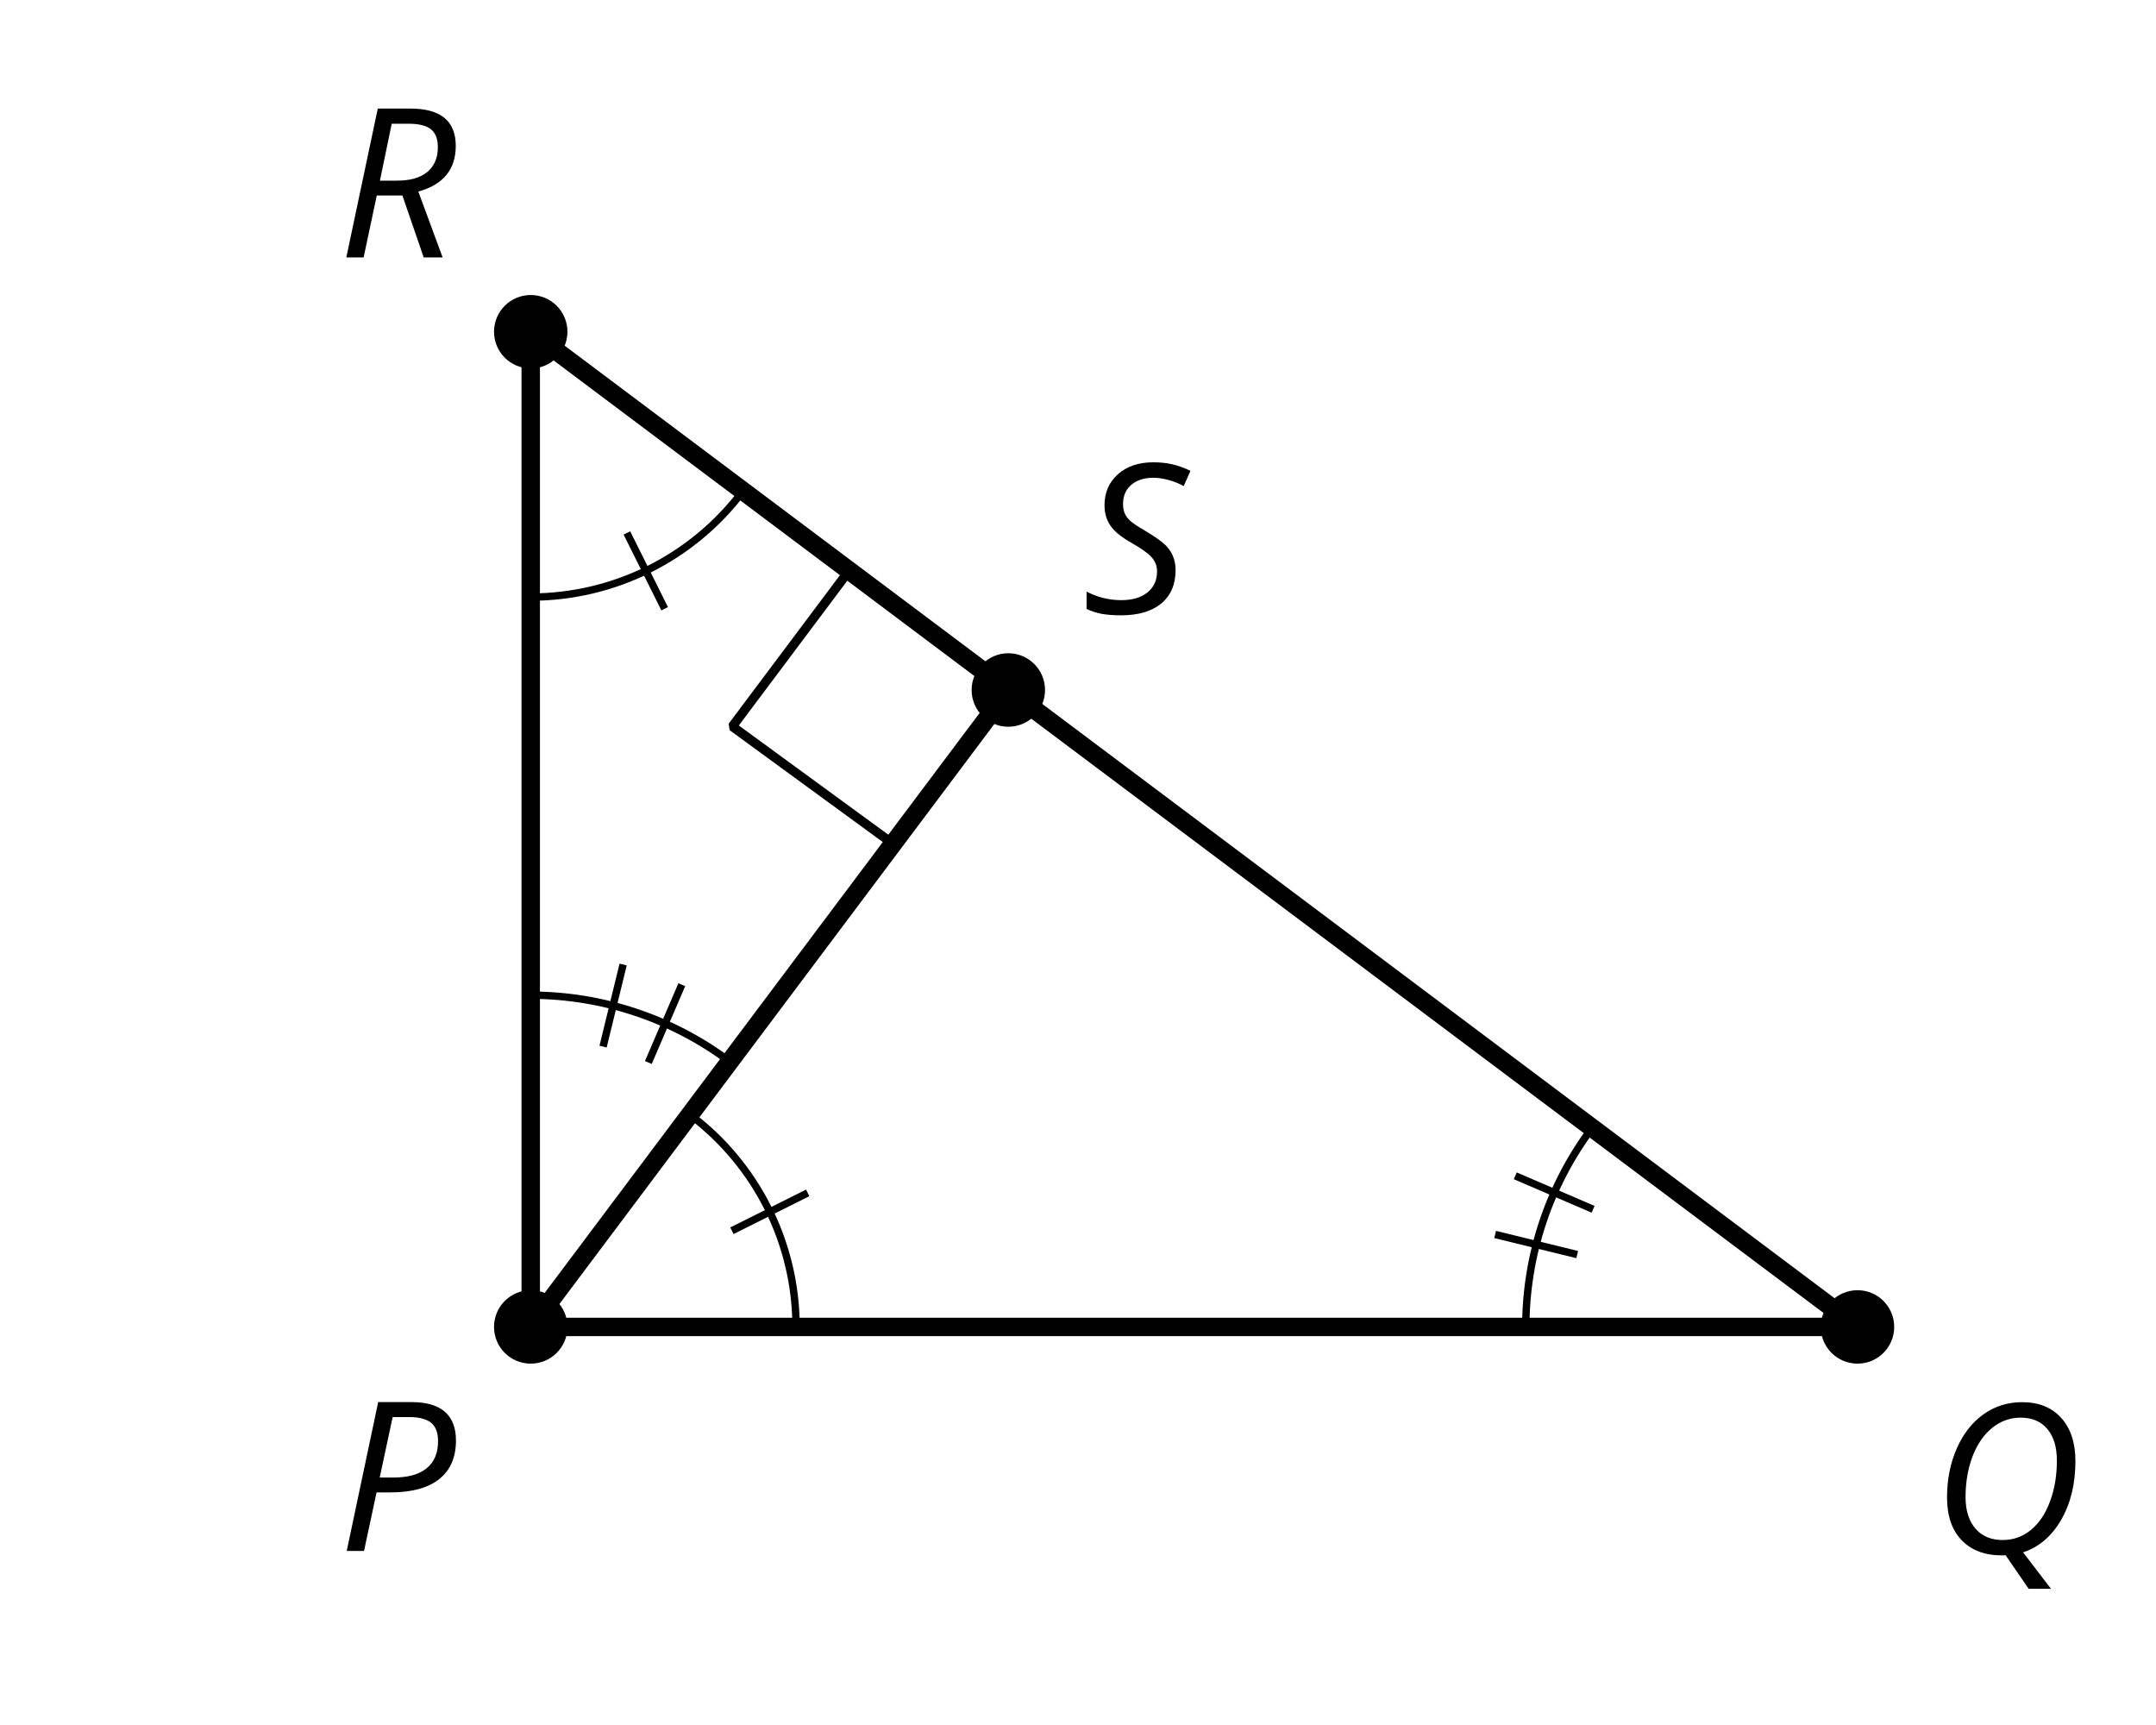 <?xml version='1.0' encoding='UTF-8'?>
<!-- This file was generated by dvisvgm 2.1.3 -->
<svg height='93.6pt' version='1.1' viewBox='-72 -72 117 93.6' width='117pt' xmlns='http://www.w3.org/2000/svg' xmlns:xlink='http://www.w3.org/1999/xlink'>
<defs>
<clipPath id='clip1'>
<path d='M-72 21.602V-72H45V21.602ZM45 -72'/>
</clipPath>
<path d='M6.403 -5.995C6.403 -6.685 6.199 -7.204 5.796 -7.558C5.392 -7.901 4.796 -8.077 4.006 -8.077H2.182L0.475 0H1.414L2.094 -3.177H2.84C4.006 -3.177 4.895 -3.42 5.497 -3.901S6.403 -5.083 6.403 -5.995ZM2.265 -3.983L2.967 -7.265H3.867C4.398 -7.265 4.79 -7.16 5.05 -6.961C5.304 -6.751 5.431 -6.42 5.431 -5.961C5.431 -5.315 5.227 -4.823 4.812 -4.486S3.796 -3.983 3 -3.983H2.265Z' id='g4-48'/>
<path d='M4.829 -7.365C5.442 -7.365 5.923 -7.16 6.271 -6.751C6.619 -6.337 6.79 -5.768 6.79 -5.033C6.79 -4.227 6.669 -3.492 6.42 -2.829C6.177 -2.16 5.834 -1.646 5.387 -1.276S4.425 -0.724 3.845 -0.724C3.227 -0.724 2.735 -0.928 2.376 -1.337C2.017 -1.751 1.834 -2.32 1.834 -3.055C1.834 -3.856 1.961 -4.591 2.21 -5.254C2.464 -5.917 2.818 -6.436 3.276 -6.807S4.249 -7.365 4.829 -7.365ZM4.006 0.099L5.26 1.923H6.47L4.956 -0.055C5.823 -0.343 6.514 -0.934 7.028 -1.829S7.796 -3.785 7.796 -5.011C7.796 -6.006 7.536 -6.785 7.022 -7.354S5.801 -8.204 4.901 -8.204C4.127 -8.204 3.431 -7.989 2.818 -7.553C2.199 -7.116 1.713 -6.497 1.359 -5.696S0.829 -4.006 0.829 -3.033C0.829 -2.039 1.094 -1.265 1.619 -0.718C2.144 -0.166 2.878 0.11 3.823 0.11H3.912L4.006 0.099Z' id='g4-49'/>
<path d='M2.127 -3.359H3.519L4.674 0H5.702L4.381 -3.575C5.735 -3.945 6.414 -4.774 6.414 -6.055C6.414 -7.403 5.591 -8.077 3.95 -8.077H2.182L0.475 0H1.414L2.127 -3.359ZM2.939 -7.254H3.856C4.414 -7.254 4.818 -7.155 5.072 -6.95C5.315 -6.751 5.442 -6.431 5.442 -5.983C5.442 -5.398 5.249 -4.95 4.867 -4.635S3.939 -4.166 3.227 -4.166H2.298C2.348 -4.403 2.564 -5.436 2.939 -7.254Z' id='g4-50'/>
<path d='M5.044 -2.343C5.044 -2.635 4.994 -2.895 4.895 -3.116C4.801 -3.343 4.657 -3.547 4.464 -3.729C4.276 -3.912 3.912 -4.166 3.37 -4.492C2.983 -4.718 2.724 -4.89 2.586 -5.017S2.348 -5.276 2.287 -5.414C2.227 -5.558 2.193 -5.729 2.193 -5.928C2.193 -6.365 2.343 -6.713 2.641 -6.972C2.945 -7.227 3.343 -7.354 3.834 -7.354C4.088 -7.354 4.365 -7.315 4.669 -7.232S5.243 -7.039 5.486 -6.901L5.851 -7.729C5.503 -7.901 5.171 -8.017 4.851 -8.088C4.541 -8.16 4.199 -8.193 3.834 -8.193C3.044 -8.193 2.403 -7.978 1.917 -7.547C1.431 -7.111 1.188 -6.553 1.188 -5.862C1.188 -5.436 1.293 -5.066 1.514 -4.751C1.724 -4.436 2.111 -4.127 2.669 -3.812C3.193 -3.514 3.558 -3.254 3.746 -3.039C3.945 -2.818 4.039 -2.564 4.039 -2.276C4.039 -1.79 3.862 -1.409 3.514 -1.127C3.166 -0.851 2.691 -0.713 2.094 -0.713C1.436 -0.713 0.812 -0.867 0.215 -1.177V-0.238C0.475 -0.11 0.757 -0.022 1.05 0.033C1.348 0.083 1.691 0.11 2.083 0.11C3.022 0.11 3.751 -0.105 4.265 -0.53C4.785 -0.961 5.044 -1.564 5.044 -2.343Z' id='g4-51'/>
</defs>
<g id='page1'>
<path clip-path='url(#clip1)' d='M-43.199 0H28.801' fill='none' stroke='#000000' stroke-linejoin='bevel' stroke-miterlimit='10.037' stroke-width='1'/>
<path clip-path='url(#clip1)' d='M28.801 0L-43.199 -54' fill='none' stroke='#000000' stroke-linejoin='bevel' stroke-miterlimit='10.037' stroke-width='1'/>
<path clip-path='url(#clip1)' d='M-43.199 -54V0' fill='none' stroke='#000000' stroke-linejoin='bevel' stroke-miterlimit='10.037' stroke-width='1'/>
<path clip-path='url(#clip1)' d='M-43.199 0L-17.281 -34.559' fill='none' stroke='#000000' stroke-linejoin='bevel' stroke-miterlimit='10.037' stroke-width='1'/>
<path clip-path='url(#clip1)' d='M-41.207 0C-41.207 -1.102 -42.098 -1.992 -43.199 -1.992C-44.301 -1.992 -45.191 -1.102 -45.191 0C-45.191 1.102 -44.301 1.992 -43.199 1.992C-42.098 1.992 -41.207 1.102 -41.207 0Z'/>
<g transform='matrix(1 0 0 1 18.341 -9.444)'>
<use x='-72' xlink:href='#g4-48' y='21.6'/>
</g>
<path clip-path='url(#clip1)' d='M30.793 0C30.793 -1.102 29.902 -1.992 28.801 -1.992C27.699 -1.992 26.809 -1.102 26.809 0C26.809 1.102 27.699 1.992 28.801 1.992C29.902 1.992 30.793 1.102 30.793 0Z'/>
<g transform='matrix(1 0 0 1 104.831 -9.313)'>
<use x='-72' xlink:href='#g4-49' y='21.6'/>
</g>
<path clip-path='url(#clip1)' d='M-41.207 -54C-41.207 -55.102 -42.098 -55.992 -43.199 -55.992C-44.301 -55.992 -45.191 -55.102 -45.191 -54C-45.191 -52.902 -44.301 -52.008 -43.199 -52.008C-42.098 -52.008 -41.207 -52.902 -41.207 -54Z'/>
<g transform='matrix(1 0 0 1 18.319 -79.632)'>
<use x='-72' xlink:href='#g4-50' y='21.6'/>
</g>
<path clip-path='url(#clip1)' d='M-15.289 -34.559C-15.289 -35.66 -16.18 -36.555 -17.281 -36.555C-18.379 -36.555 -19.273 -35.66 -19.273 -34.559C-19.273 -33.461 -18.379 -32.566 -17.281 -32.566C-16.18 -32.566 -15.289 -33.461 -15.289 -34.559Z'/>
<g transform='matrix(1 0 0 1 58.751 -60.322)'>
<use x='-72' xlink:href='#g4-51' y='21.6'/>
</g>
<path clip-path='url(#clip1)' d='M-25.754 -41.262L-32.258 -32.582L-23.535 -26.211' fill='none' stroke='#000000' stroke-linejoin='bevel' stroke-miterlimit='10.037' stroke-width='0.5'/>
<path clip-path='url(#clip1)' d='M14.426 -10.832C12.074 -7.711 10.801 -3.91 10.801 0' fill='none' stroke='#000000' stroke-linejoin='bevel' stroke-miterlimit='10.037' stroke-width='0.4'/>
<path clip-path='url(#clip1)' d='M14.453 -6.383L10.23 -8.199' fill='none' stroke='#000000' stroke-miterlimit='10.037' stroke-width='0.4'/>
<path clip-path='url(#clip1)' d='M13.59 -3.926L9.137 -5.016' fill='none' stroke='#000000' stroke-miterlimit='10.037' stroke-width='0.401'/>
<path clip-path='url(#clip1)' d='M-43.199 -39.602C-38.68 -39.602 -34.418 -41.727 -31.699 -45.336' fill='none' stroke='#000000' stroke-linejoin='bevel' stroke-miterlimit='10.037' stroke-width='0.4'/>
<path clip-path='url(#clip1)' d='M-37.98 -43.082L-35.93 -38.969' fill='none' stroke='#000000' stroke-miterlimit='10.037' stroke-width='0.4'/>
<path clip-path='url(#clip1)' d='M-28.801 0C-28.801 -4.519 -30.926 -8.781 -34.535 -11.5' fill='none' stroke='#000000' stroke-linejoin='bevel' stroke-miterlimit='10.037' stroke-width='0.4'/>
<path clip-path='url(#clip1)' d='M-32.281 -5.219L-28.168 -7.273' fill='none' stroke='#000000' stroke-miterlimit='10.037' stroke-width='0.4'/>
<path clip-path='url(#clip1)' d='M-32.367 -14.375C-35.488 -16.727 -39.293 -18 -43.199 -18' fill='none' stroke='#000000' stroke-linejoin='bevel' stroke-miterlimit='10.037' stroke-width='0.4'/>
<path clip-path='url(#clip1)' d='M-36.816 -14.348L-35 -18.57' fill='none' stroke='#000000' stroke-miterlimit='10.037' stroke-width='0.4'/>
<path clip-path='url(#clip1)' d='M-39.273 -15.211L-38.184 -19.664' fill='none' stroke='#000000' stroke-miterlimit='10.037' stroke-width='0.401'/>
</g>
</svg>